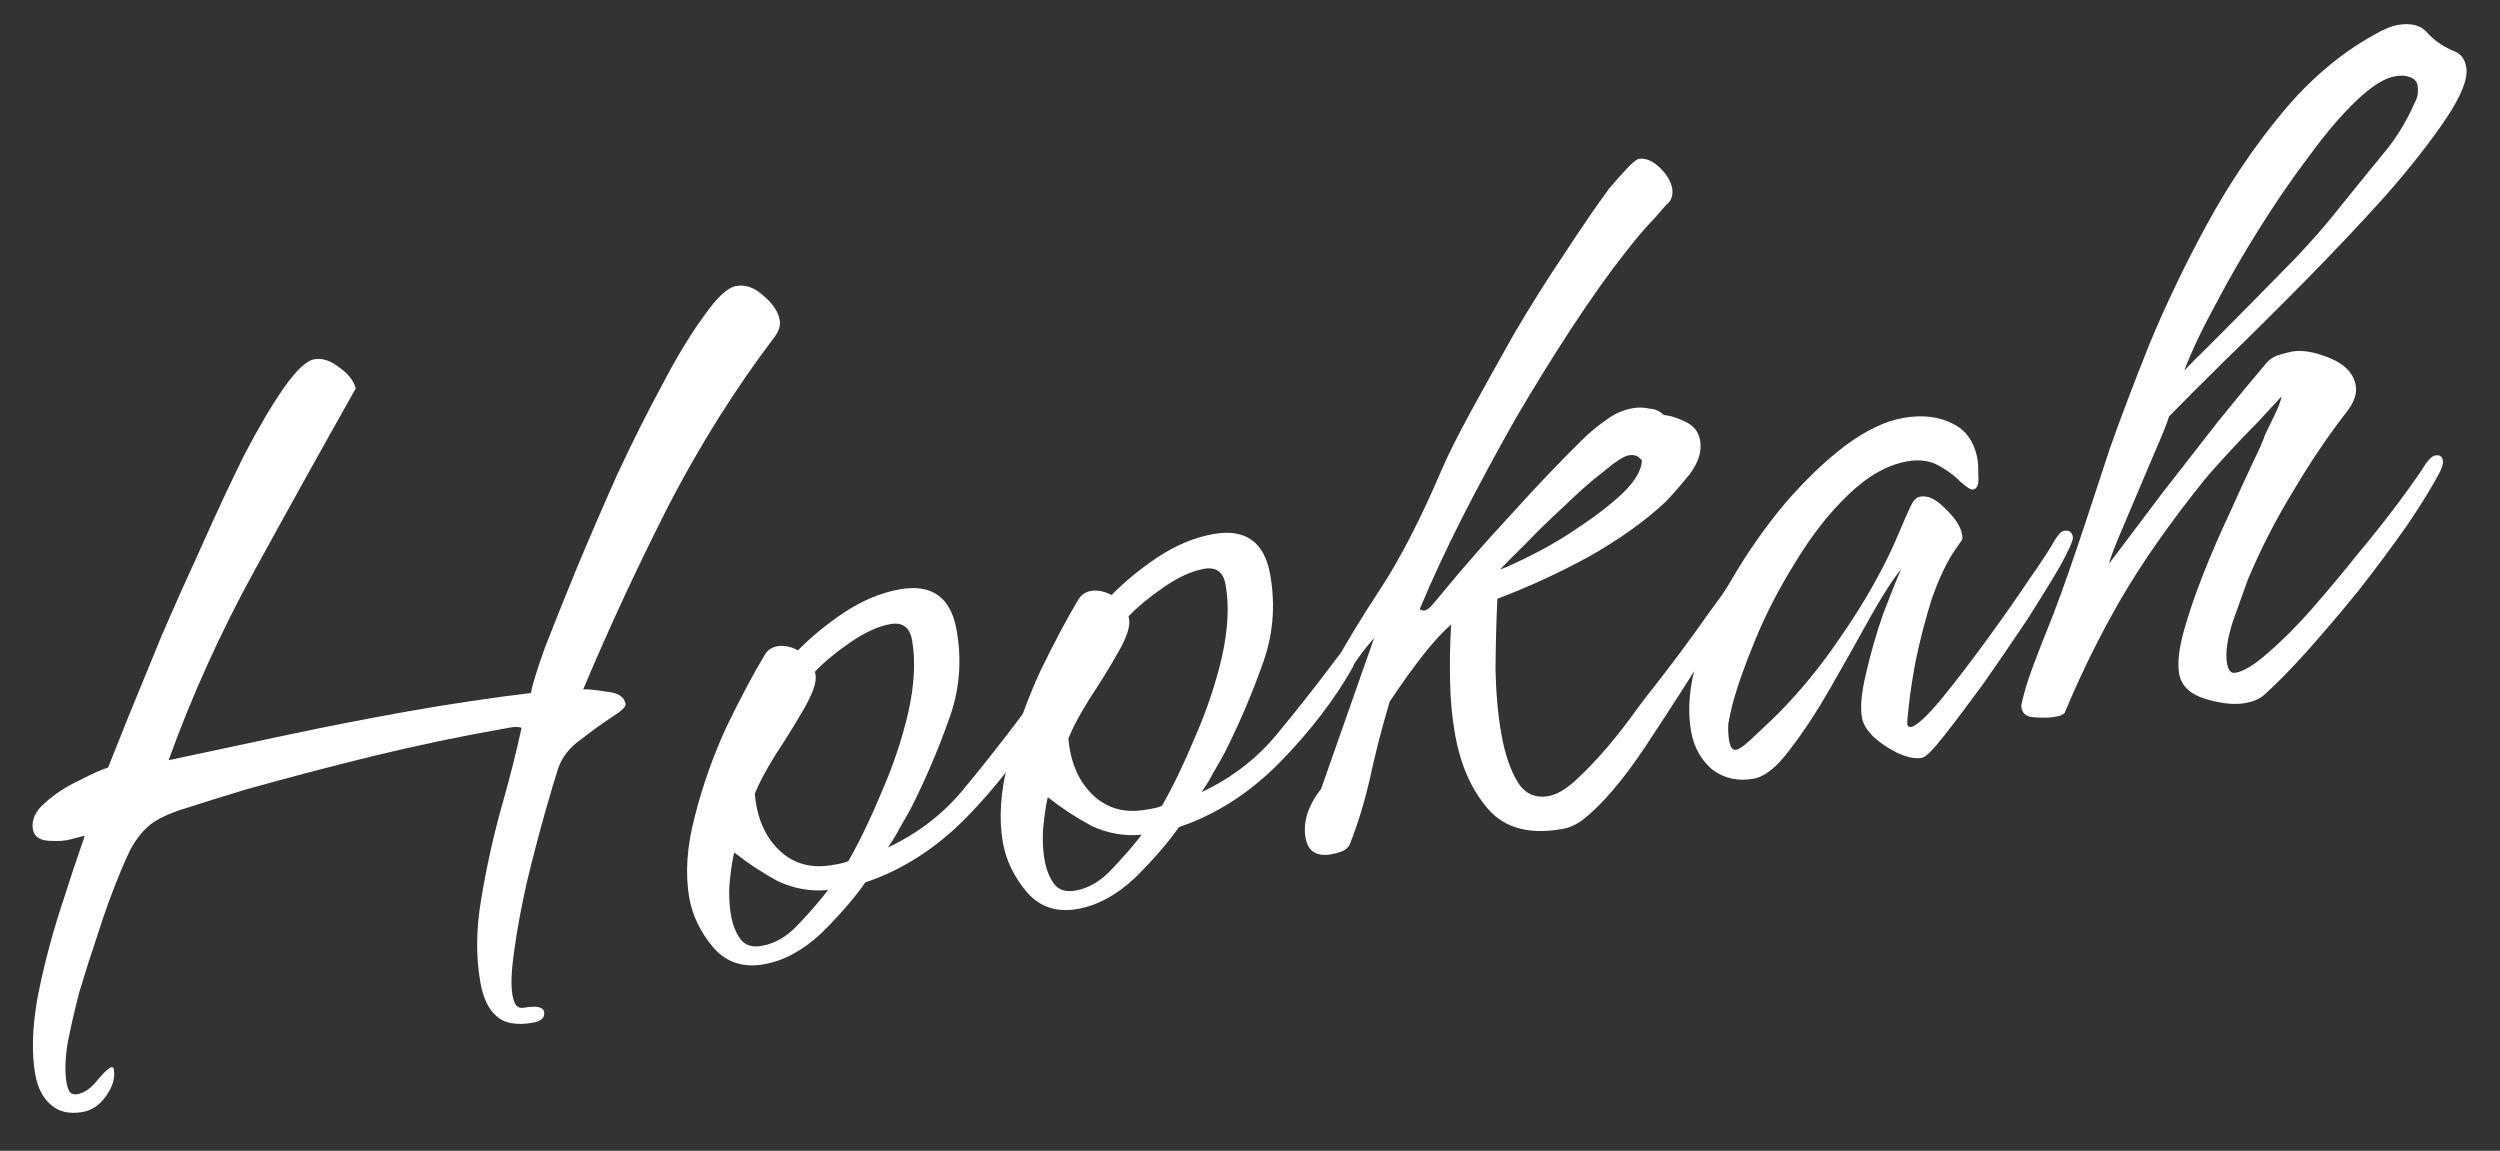 <?xml version="1.0" encoding="UTF-8"?> <svg xmlns="http://www.w3.org/2000/svg" width="63" height="29" viewBox="0 0 63 29" fill="none"><rect x="0" y="0" width="63" height="29" fill="#333333" stroke="none"/><path d="M2.085 28.022C1.743 28.082 1.473 28.018 1.273 27.831C1.076 27.662 0.947 27.406 0.887 27.065C0.795 26.543 0.813 25.91 0.941 25.164C1.087 24.415 1.28 23.667 1.519 22.92C1.758 22.174 1.964 21.553 2.137 21.059L1.791 21.148C1.668 21.188 1.485 21.202 1.242 21.189C0.999 21.177 0.861 21.08 0.829 20.9C0.788 20.667 0.888 20.445 1.129 20.236C1.385 20.005 1.676 19.815 2.002 19.665C2.325 19.496 2.565 19.389 2.724 19.343C2.827 19.083 2.994 18.665 3.226 18.086C3.472 17.486 3.751 16.807 4.062 16.047C4.391 15.285 4.737 14.51 5.099 13.723C5.457 12.918 5.807 12.17 6.149 11.479C6.509 10.786 6.844 10.216 7.155 9.772C7.467 9.328 7.721 9.088 7.919 9.054C8.117 9.019 8.323 9.084 8.538 9.25C8.77 9.413 8.913 9.592 8.966 9.787C8.118 11.29 7.267 12.821 6.411 14.382C5.555 15.942 4.834 17.534 4.249 19.157C5.25 18.944 6.259 18.729 7.278 18.512C8.297 18.295 9.31 18.098 10.317 17.92C11.36 17.736 12.38 17.584 13.379 17.464C13.416 17.253 13.534 16.871 13.733 16.317C13.95 15.759 14.214 15.101 14.525 14.341C14.851 13.561 15.193 12.768 15.552 11.963C15.929 11.155 16.306 10.402 16.684 9.705C17.058 8.99 17.41 8.409 17.739 7.962C18.065 7.496 18.336 7.245 18.552 7.207C18.785 7.165 19.013 7.246 19.234 7.448C19.473 7.647 19.611 7.854 19.649 8.07C19.672 8.196 19.631 8.333 19.527 8.481C18.534 9.787 17.636 11.216 16.834 12.766C16.05 14.313 15.338 15.848 14.697 17.37C14.827 17.366 15.025 17.387 15.293 17.432C15.575 17.457 15.732 17.559 15.764 17.739C15.776 17.811 15.657 17.924 15.407 18.08C15.174 18.232 14.919 18.416 14.642 18.632C14.361 18.83 14.172 19.067 14.072 19.344C13.988 19.6 13.871 19.991 13.723 20.518C13.575 21.045 13.425 21.618 13.275 22.238C13.14 22.837 13.035 23.402 12.962 23.934C12.886 24.448 12.87 24.831 12.915 25.083C12.927 25.155 12.949 25.225 12.98 25.294C13.031 25.378 13.102 25.412 13.192 25.396C13.516 25.339 13.689 25.373 13.711 25.499C13.736 25.643 13.641 25.734 13.425 25.772C13.012 25.845 12.705 25.788 12.505 25.6C12.308 25.431 12.175 25.148 12.105 24.753C11.991 24.105 11.998 23.409 12.126 22.663C12.251 21.899 12.415 21.148 12.619 20.407C12.837 19.645 13.012 18.956 13.144 18.34C13.066 18.316 12.982 18.313 12.892 18.328C12.82 18.341 12.739 18.355 12.649 18.371C11.57 18.562 10.479 18.791 9.377 19.059C8.293 19.325 7.221 19.607 6.161 19.905C5.58 20.081 5.106 20.23 4.737 20.35C4.384 20.45 4.091 20.576 3.858 20.728C3.644 20.877 3.452 21.105 3.284 21.413C3.134 21.718 2.952 22.158 2.738 22.733C2.65 22.971 2.541 23.297 2.409 23.709C2.275 24.104 2.138 24.536 1.998 25.005C1.876 25.472 1.777 25.907 1.7 26.31C1.64 26.709 1.633 27.035 1.677 27.287C1.69 27.359 1.712 27.429 1.742 27.498C1.791 27.564 1.86 27.588 1.95 27.573C2.13 27.541 2.303 27.418 2.469 27.203C2.638 27.006 2.75 26.903 2.804 26.894C2.84 26.887 2.861 26.902 2.867 26.938C2.905 27.154 2.843 27.378 2.68 27.611C2.517 27.843 2.319 27.98 2.085 28.022Z" fill="white"></path><path d="M19.251 24.3C18.729 24.392 18.306 24.253 17.981 23.884C17.654 23.497 17.45 23.078 17.371 22.629C17.263 22.017 17.309 21.332 17.509 20.574C17.706 19.797 17.972 19.046 18.307 18.319C18.661 17.589 18.981 16.986 19.268 16.509C19.338 16.385 19.446 16.311 19.59 16.285C19.752 16.257 19.924 16.291 20.109 16.389C20.439 16.052 20.827 15.733 21.275 15.432C21.74 15.127 22.207 14.934 22.674 14.851C23.484 14.709 23.961 15.051 24.107 15.878C24.247 16.669 24.177 17.433 23.899 18.168C23.639 18.9 23.33 19.622 22.974 20.333C22.876 20.517 22.777 20.692 22.677 20.858C22.594 21.021 22.494 21.188 22.375 21.357C23.128 21.001 23.757 20.52 24.262 19.912C24.767 19.303 25.259 18.679 25.739 18.038C25.799 17.953 25.852 17.888 25.9 17.843C25.962 17.776 26.047 17.733 26.155 17.714C26.245 17.698 26.301 17.753 26.323 17.879C26.327 17.897 26.308 17.947 26.266 18.028C26.225 18.11 26.199 18.17 26.187 18.209C25.72 19.033 25.102 19.838 24.332 20.622C23.576 21.386 22.735 21.924 21.807 22.236C21.526 22.638 21.156 23.064 20.698 23.516C20.237 23.95 19.754 24.211 19.251 24.3ZM20.979 21.798C21.051 21.785 21.114 21.774 21.168 21.764C21.24 21.752 21.31 21.73 21.379 21.699C21.662 21.204 21.941 20.627 22.214 19.967C22.505 19.304 22.73 18.634 22.888 17.956C23.044 17.262 23.076 16.653 22.984 16.132C22.927 15.808 22.745 15.673 22.439 15.727C22.134 15.781 21.799 15.933 21.435 16.182C21.071 16.432 20.772 16.68 20.537 16.925L20.551 17.006C20.583 17.186 20.485 17.472 20.258 17.864C20.045 18.235 19.807 18.62 19.543 19.019C19.298 19.415 19.124 19.742 19.021 20.001C19.072 20.604 19.276 21.078 19.633 21.423C19.991 21.768 20.439 21.893 20.979 21.798ZM19.197 23.836C19.538 23.776 19.849 23.591 20.128 23.283C20.425 22.971 20.672 22.686 20.868 22.429C20.43 22.469 20.009 22.395 19.605 22.207C19.215 21.997 18.849 21.756 18.504 21.483C18.469 21.601 18.433 21.82 18.397 22.142C18.361 22.463 18.37 22.777 18.424 23.082C18.465 23.316 18.547 23.515 18.668 23.679C18.787 23.825 18.963 23.878 19.197 23.836Z" fill="white"></path><path d="M27.153 22.906C26.632 22.998 26.209 22.86 25.884 22.49C25.556 22.103 25.353 21.685 25.273 21.235C25.166 20.624 25.212 19.939 25.412 19.18C25.608 18.404 25.875 17.652 26.21 16.926C26.564 16.196 26.884 15.592 27.17 15.116C27.241 14.992 27.349 14.917 27.492 14.892C27.654 14.863 27.827 14.898 28.011 14.995C28.341 14.659 28.73 14.34 29.178 14.038C29.643 13.734 30.11 13.54 30.577 13.458C31.386 13.315 31.864 13.657 32.01 14.485C32.149 15.276 32.08 16.039 31.802 16.774C31.541 17.506 31.233 18.228 30.876 18.94C30.779 19.124 30.68 19.299 30.579 19.465C30.497 19.628 30.396 19.794 30.278 19.963C31.031 19.608 31.66 19.126 32.165 18.518C32.669 17.91 33.162 17.285 33.642 16.644C33.701 16.56 33.755 16.495 33.803 16.449C33.865 16.383 33.95 16.34 34.058 16.321C34.148 16.305 34.204 16.36 34.226 16.486C34.229 16.504 34.21 16.553 34.169 16.635C34.128 16.716 34.101 16.777 34.09 16.816C33.623 17.64 33.005 18.444 32.234 19.229C31.479 19.992 30.637 20.53 29.71 20.842C29.428 21.244 29.059 21.671 28.601 22.122C28.139 22.556 27.657 22.817 27.153 22.906ZM28.882 20.404C28.953 20.392 29.016 20.38 29.07 20.371C29.142 20.358 29.213 20.337 29.281 20.306C29.565 19.811 29.843 19.233 30.116 18.573C30.407 17.91 30.632 17.24 30.791 16.563C30.947 15.868 30.978 15.26 30.886 14.738C30.829 14.415 30.648 14.28 30.342 14.334C30.037 14.388 29.702 14.539 29.338 14.789C28.974 15.039 28.674 15.286 28.44 15.531L28.454 15.612C28.485 15.792 28.388 16.078 28.16 16.471C27.948 16.842 27.709 17.227 27.446 17.626C27.201 18.021 27.026 18.349 26.924 18.608C26.974 19.211 27.179 19.685 27.536 20.029C27.894 20.374 28.342 20.499 28.882 20.404ZM27.099 22.443C27.441 22.383 27.752 22.198 28.031 21.889C28.328 21.577 28.575 21.293 28.77 21.036C28.332 21.076 27.912 21.002 27.507 20.813C27.118 20.604 26.751 20.363 26.406 20.09C26.372 20.207 26.336 20.427 26.3 20.748C26.264 21.07 26.273 21.383 26.327 21.689C26.368 21.923 26.45 22.122 26.571 22.286C26.689 22.432 26.866 22.484 27.099 22.443Z" fill="white"></path><path d="M39.369 20.891C38.541 21.037 37.919 20.869 37.5 20.387C37.081 19.904 36.803 19.276 36.667 18.503C36.591 18.071 36.549 17.624 36.542 17.162C36.531 16.682 36.54 16.207 36.569 15.739C36.375 15.903 36.149 16.147 35.891 16.47C35.633 16.794 35.343 17.198 35.02 17.681C34.822 18.346 34.657 18.987 34.525 19.604C34.389 20.203 34.219 20.761 34.014 21.279C33.972 21.361 33.908 21.418 33.822 21.452C33.735 21.486 33.647 21.511 33.557 21.527C33.179 21.593 32.96 21.456 32.9 21.114C32.83 20.718 32.961 20.306 33.293 19.877L34.627 16.081C34.487 16.236 34.358 16.398 34.239 16.567C34.121 16.736 33.986 16.918 33.835 17.111C33.776 17.196 33.701 17.246 33.611 17.262C33.539 17.274 33.497 17.245 33.484 17.173C33.471 17.101 33.499 16.994 33.567 16.852C33.888 16.258 34.29 15.594 34.773 14.86C35.27 14.104 35.782 13.115 36.308 11.891C36.478 11.49 36.731 10.982 37.068 10.366C37.404 9.751 37.77 9.093 38.166 8.393C38.58 7.689 39 7.022 39.426 6.391C39.849 5.741 40.226 5.193 40.555 4.745C40.724 4.549 40.871 4.384 40.996 4.25C41.121 4.117 41.218 4.035 41.286 4.004C41.448 3.976 41.617 4.039 41.792 4.193C41.968 4.348 42.082 4.522 42.135 4.717C42.17 4.915 42.122 5.062 41.99 5.16C41.806 5.377 41.628 5.576 41.456 5.755C41.301 5.93 41.141 6.125 40.975 6.34C40.566 6.857 40.12 7.483 39.637 8.217C39.155 8.951 38.671 9.731 38.187 10.559C37.72 11.383 37.273 12.212 36.845 13.048C36.433 13.862 36.077 14.63 35.777 15.35C35.819 15.38 35.859 15.391 35.895 15.385C35.949 15.376 36.007 15.337 36.069 15.271C36.146 15.183 36.239 15.074 36.345 14.944C36.88 14.293 37.466 13.624 38.105 12.937C38.741 12.232 39.359 11.585 39.96 10.997C40.136 10.836 40.315 10.693 40.497 10.568C40.694 10.422 40.909 10.329 41.142 10.288C41.286 10.262 41.426 10.265 41.561 10.297C41.712 10.308 41.832 10.361 41.923 10.456C42.112 10.478 42.299 10.538 42.483 10.635C42.685 10.729 42.805 10.884 42.843 11.1C42.891 11.37 42.802 11.655 42.577 11.954C42.348 12.235 42.148 12.465 41.975 12.644C41.434 13.148 40.775 13.616 39.998 14.05C39.236 14.462 38.481 14.808 37.734 15.088C37.706 15.668 37.691 16.264 37.687 16.877C37.699 17.468 37.748 18.006 37.833 18.492C37.922 18.995 38.058 19.398 38.241 19.7C38.424 20.001 38.686 20.122 39.028 20.061C39.225 20.026 39.452 19.894 39.708 19.663C39.979 19.412 40.245 19.133 40.507 18.827C40.783 18.5 41.025 18.189 41.232 17.893C41.457 17.593 41.631 17.368 41.752 17.217C41.889 17.044 42.085 16.787 42.34 16.446C42.595 16.104 42.841 15.764 43.078 15.426C43.333 15.084 43.503 14.841 43.589 14.696C43.603 14.675 43.629 14.661 43.665 14.655C43.755 14.639 43.811 14.694 43.833 14.82C43.858 14.963 43.784 15.171 43.609 15.443L43.241 16.037C42.65 16.994 42.061 17.913 41.475 18.796C40.903 19.657 40.373 20.279 39.884 20.661C39.721 20.783 39.549 20.86 39.369 20.891ZM37.799 14.354C37.99 14.283 38.282 14.148 38.673 13.949C39.065 13.751 39.459 13.514 39.855 13.24C40.27 12.963 40.62 12.688 40.906 12.415C41.206 12.121 41.363 11.853 41.376 11.609C41.3 11.493 41.189 11.448 41.046 11.473C40.92 11.495 40.703 11.635 40.397 11.893C40.087 12.133 39.758 12.423 39.41 12.763C39.058 13.084 38.734 13.401 38.437 13.713C38.136 14.007 37.924 14.221 37.799 14.354Z" fill="white"></path><path d="M48.435 19.098C48.273 19.127 48.071 19.088 47.83 18.982C47.607 18.873 47.408 18.741 47.232 18.587C47.053 18.415 46.95 18.247 46.921 18.085C46.874 17.816 46.909 17.439 47.028 16.954C47.143 16.452 47.287 15.954 47.459 15.46C47.65 14.963 47.798 14.593 47.904 14.352C47.69 14.612 47.428 15.02 47.118 15.575C46.823 16.11 46.498 16.686 46.144 17.305C45.804 17.902 45.461 18.427 45.114 18.877C44.785 19.324 44.476 19.573 44.189 19.624C43.793 19.694 43.446 19.616 43.146 19.391C42.862 19.144 42.684 18.823 42.615 18.428C42.52 17.888 42.571 17.286 42.769 16.62C42.964 15.937 43.253 15.265 43.637 14.604C44.036 13.922 44.48 13.287 44.97 12.7C45.478 12.11 45.985 11.622 46.492 11.236C47.017 10.847 47.504 10.612 47.953 10.533C48.439 10.447 48.855 10.495 49.202 10.674C49.546 10.836 49.758 11.142 49.837 11.592C49.849 11.664 49.855 11.802 49.854 12.006C49.871 12.207 49.826 12.317 49.718 12.336C49.664 12.345 49.559 12.28 49.405 12.14C49.269 11.998 49.087 11.863 48.861 11.736C48.635 11.609 48.369 11.572 48.063 11.626C47.559 11.715 47.062 11.997 46.571 12.473C46.095 12.928 45.656 13.488 45.254 14.152C44.849 14.798 44.51 15.451 44.237 16.111C43.964 16.771 43.766 17.335 43.645 17.801C43.613 17.936 43.583 18.081 43.554 18.234C43.544 18.384 43.551 18.531 43.576 18.675C43.605 18.837 43.664 18.91 43.754 18.894C43.844 18.878 44.015 18.746 44.268 18.498C44.539 18.246 44.729 18.064 44.839 17.952C45.389 17.391 45.893 16.774 46.349 16.101C46.823 15.424 47.23 14.74 47.572 14.049C47.681 13.826 47.781 13.604 47.872 13.384C47.963 13.164 48.056 12.953 48.15 12.751C48.218 12.61 48.297 12.531 48.386 12.515C48.584 12.48 48.797 12.582 49.024 12.82C49.27 13.054 49.41 13.271 49.445 13.469C49.461 13.559 49.452 13.616 49.419 13.64C49.404 13.661 49.36 13.725 49.286 13.83C49.064 14.148 48.861 14.573 48.676 15.106C48.51 15.636 48.373 16.17 48.264 16.709C48.169 17.226 48.108 17.663 48.078 18.021C48.069 18.078 48.064 18.153 48.062 18.246C48.075 18.318 48.124 18.337 48.211 18.303C48.381 18.217 48.634 17.969 48.97 17.557C49.32 17.125 49.689 16.643 50.077 16.11C50.48 15.557 50.836 15.05 51.144 14.588C51.47 14.122 51.681 13.797 51.779 13.613C51.808 13.571 51.838 13.529 51.867 13.486C51.912 13.423 51.961 13.386 52.015 13.377C52.141 13.355 52.215 13.407 52.237 13.533C52.25 13.604 52.144 13.845 51.92 14.256C51.692 14.648 51.404 15.116 51.055 15.66C50.703 16.186 50.341 16.713 49.971 17.242C49.597 17.753 49.267 18.191 48.979 18.557C48.706 18.902 48.525 19.082 48.435 19.098Z" fill="white"></path><path d="M56.576 17.718C56.306 17.766 55.975 17.731 55.584 17.615C55.193 17.498 54.97 17.287 54.916 16.982C54.869 16.712 54.907 16.353 55.032 15.904C55.157 15.456 55.322 14.973 55.527 14.454C55.733 13.936 55.95 13.434 56.18 12.948C56.406 12.445 56.6 12.021 56.762 11.678C56.939 11.313 57.045 11.072 57.08 10.954C57.271 10.568 57.386 10.325 57.424 10.226C57.462 10.127 57.486 10.048 57.494 9.991C57.369 10.124 57.174 10.335 56.91 10.623C56.642 10.892 56.376 11.171 56.112 11.459C55.847 11.746 55.654 11.966 55.532 12.117C54.681 13.176 53.985 14.17 53.444 15.1C52.918 16.008 52.447 16.963 52.03 17.963C52.015 17.985 51.973 18.011 51.904 18.041C51.833 18.054 51.779 18.063 51.743 18.07C51.635 18.089 51.468 18.09 51.243 18.075C51.035 18.055 50.934 17.953 50.938 17.767C50.998 17.478 51.092 17.165 51.218 16.827C51.343 16.49 51.522 16.032 51.754 15.453C51.983 14.857 52.272 14.027 52.622 12.964C52.73 12.63 52.911 12.079 53.165 11.311C53.437 10.54 53.773 9.655 54.172 8.658C54.589 7.657 55.07 6.654 55.616 5.65C56.177 4.624 56.809 3.687 57.512 2.84C58.216 1.993 58.99 1.337 59.836 0.873C60.053 0.742 60.252 0.66 60.432 0.628C60.774 0.568 61.028 0.644 61.195 0.855C61.377 1.046 61.598 1.192 61.857 1.295C62.017 1.36 62.114 1.491 62.149 1.689C62.2 1.976 62.027 2.415 61.63 3.004C61.248 3.572 60.741 4.218 60.108 4.941C59.472 5.646 58.8 6.358 58.093 7.076C57.385 7.795 56.714 8.46 56.08 9.072C55.465 9.681 54.992 10.154 54.662 10.491C54.615 10.647 54.512 10.906 54.354 11.268C54.21 11.609 54.053 11.979 53.882 12.38C53.712 12.781 53.555 13.152 53.411 13.492C53.267 13.833 53.179 14.071 53.147 14.206C53.569 13.65 54.012 13.062 54.477 12.442C54.961 11.819 55.429 11.217 55.883 10.637C56.355 10.053 56.768 9.554 57.121 9.139C57.198 9.051 57.298 8.987 57.421 8.947C57.562 8.904 57.677 8.874 57.767 8.858C58.019 8.814 58.334 8.869 58.714 9.025C59.094 9.181 59.311 9.411 59.365 9.717C59.4 9.915 59.327 10.132 59.146 10.367C58.692 10.948 58.243 11.611 57.8 12.357C57.353 13.085 56.967 13.839 56.641 14.619C56.553 14.857 56.429 15.204 56.268 15.659C56.125 16.11 56.076 16.462 56.12 16.714C56.152 16.894 56.222 16.974 56.33 16.955C56.546 16.917 56.822 16.748 57.158 16.447C57.513 16.144 57.883 15.773 58.269 15.334C58.67 14.873 59.06 14.406 59.44 13.931C59.838 13.453 60.187 13.011 60.486 12.606C60.785 12.201 61 11.895 61.13 11.686C61.219 11.559 61.3 11.489 61.372 11.477C61.48 11.458 61.543 11.502 61.562 11.61C61.572 11.664 61.55 11.751 61.497 11.872C61.317 12.219 61.044 12.666 60.676 13.213C60.306 13.741 59.894 14.296 59.44 14.877C58.983 15.44 58.538 15.963 58.104 16.448C57.685 16.911 57.331 17.27 57.042 17.525C56.929 17.619 56.774 17.683 56.576 17.718ZM55.043 9.339C55.167 9.205 55.38 8.992 55.681 8.698C55.996 8.383 56.342 8.034 56.72 7.652C57.112 7.249 57.498 6.857 57.875 6.475C58.25 6.075 58.559 5.724 58.802 5.422C59.289 4.817 59.692 4.319 60.013 3.929C60.351 3.535 60.627 3.097 60.838 2.615C60.894 2.512 60.925 2.424 60.93 2.348C60.935 2.273 60.933 2.209 60.924 2.155C60.905 2.047 60.837 1.976 60.719 1.941C60.62 1.903 60.498 1.896 60.354 1.922C60.084 1.969 59.759 2.175 59.378 2.539C58.998 2.902 58.598 3.372 58.18 3.946C57.759 4.502 57.346 5.104 56.941 5.75C56.535 6.396 56.166 7.036 55.833 7.67C55.496 8.285 55.233 8.841 55.043 9.339Z" fill="white"></path></svg> 